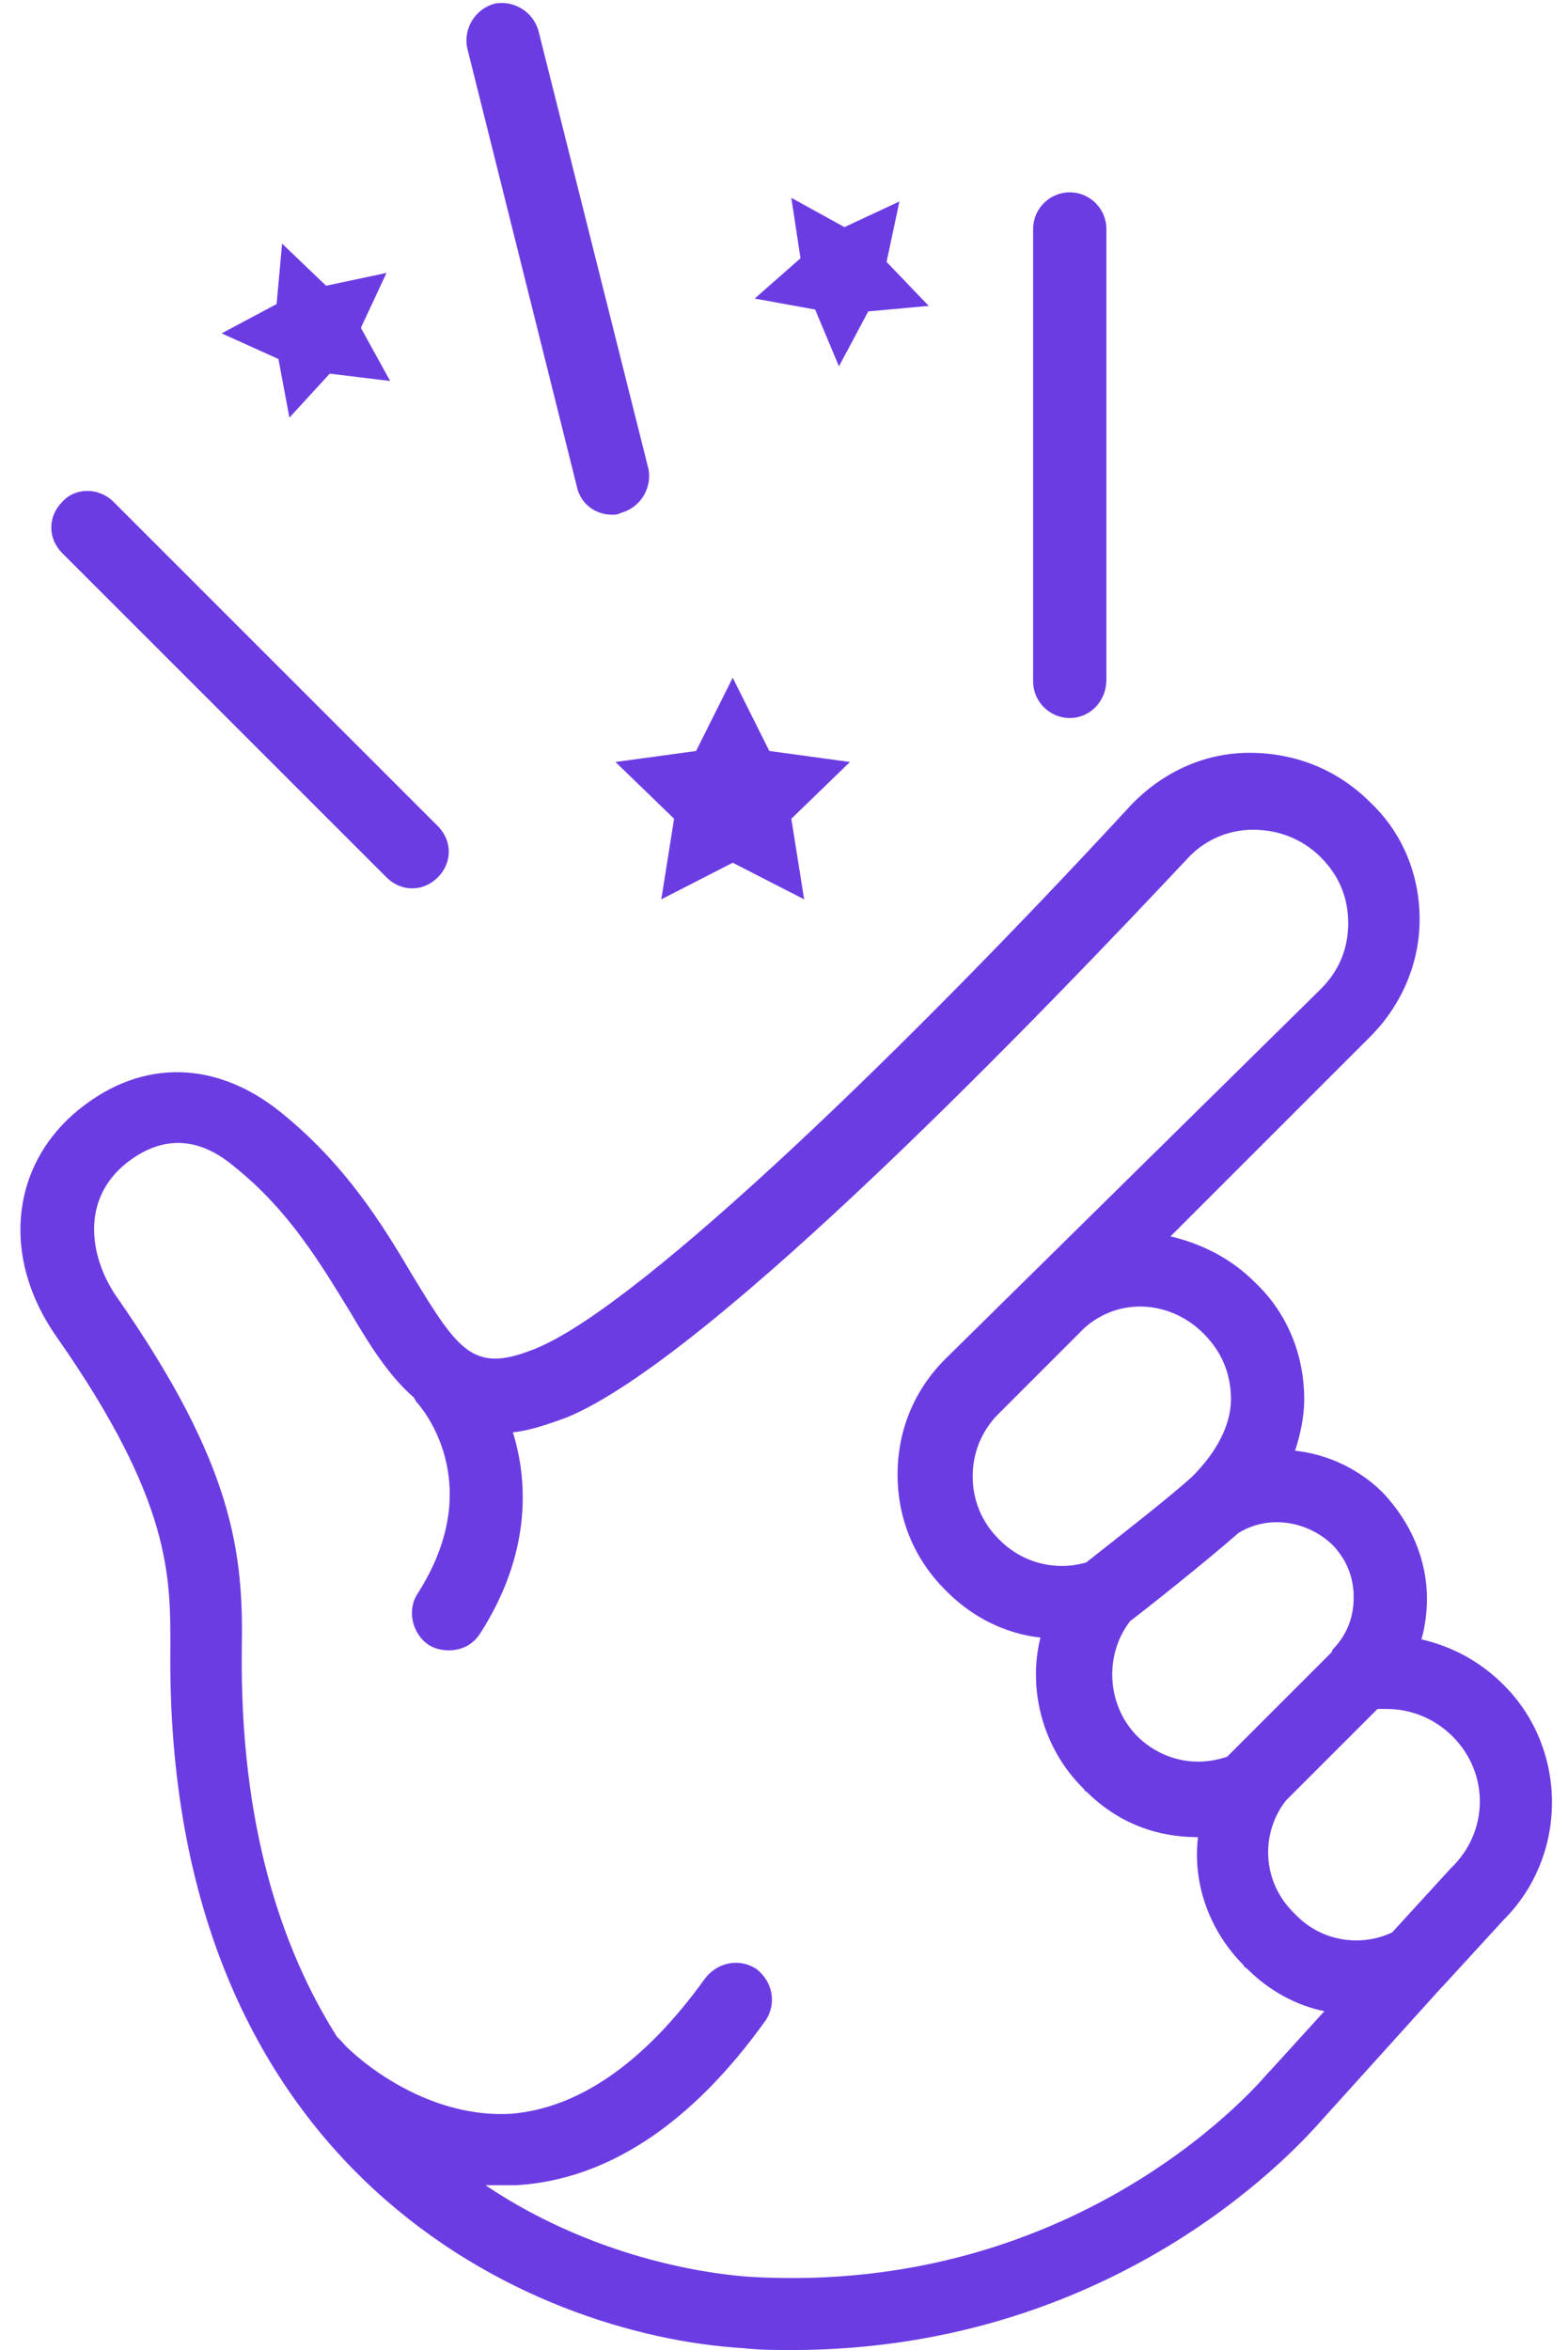 <?xml version="1.0" encoding="UTF-8" standalone="no"?><svg xmlns="http://www.w3.org/2000/svg" xmlns:xlink="http://www.w3.org/1999/xlink" fill="#6c3ce3" height="128.3" preserveAspectRatio="xMidYMid meet" version="1" viewBox="21.5 -0.2 85.6 128.3" width="85.6" zoomAndPan="magnify"><g id="change1_1"><path d="M24.9,27.2c-0.8,0.8-0.8,2,0,2.8l17.7,17.7c0.4,0.4,0.9,0.6,1.4,0.6s1-0.2,1.4-0.6c0.8-0.8,0.8-2,0-2.8L27.7,27.2 C26.9,26.4,25.6,26.4,24.9,27.2z" fill="inherit"/></g><g id="change1_2"><path d="M81.9,36.9V12.3c0-1.1-0.9-2-2-2s-2,0.9-2,2v24.7c0,1.1,0.9,2,2,2S81.9,38.1,81.9,36.9z" fill="inherit"/></g><g id="change1_3"><path d="M50.9,1.5c-0.3-1.1-1.4-1.7-2.4-1.5c-1.1,0.3-1.7,1.4-1.5,2.4l6,24c0.2,0.9,1,1.5,1.9,1.5c0.2,0,0.3,0,0.5-0.1 c1.1-0.3,1.7-1.4,1.5-2.4L50.9,1.5z" fill="inherit"/></g><g id="change1_4"><path d="M24.6,72.8c6.3,9,6.2,13.1,6.2,17c-0.3,28.6,19.6,37.5,31.3,38.2c0.9,0.1,1.8,0.1,2.6,0.1c18.2,0,28.1-11.6,29-12.6l6.5-7.2 c0,0,0.1-0.1,0.1-0.1l3.3-3.6c3.5-3.5,3.5-9.3,0-12.8c-1.3-1.3-2.8-2.1-4.5-2.5c0.2-0.7,0.3-1.5,0.3-2.2c0-2.2-0.9-4.2-2.4-5.8 c-1.3-1.3-3-2.1-4.8-2.3c0.3-0.9,0.5-1.9,0.5-2.8c0-2.4-0.9-4.7-2.7-6.4c-1.3-1.3-2.9-2.1-4.6-2.5l10.9-10.9c1.7-1.7,2.7-4,2.7-6.4 c0-2.4-0.9-4.7-2.7-6.4c-1.8-1.8-4.1-2.7-6.6-2.7c-2.5,0-4.8,1.1-6.5,2.9C71.4,56.6,56.6,71,50.8,73.4c-3.4,1.4-4.2,0.3-6.8-4 c-1.6-2.7-3.6-6-7.2-8.9c-3.5-2.8-7.5-2.9-10.9-0.2C22.1,63.3,21.5,68.4,24.6,72.8z M97.2,93.1c1.3,0,2.6,0.5,3.6,1.5 c2,2,2,5.2-0.1,7.2l-3.2,3.5c-1.7,0.8-3.8,0.5-5.2-0.9c-0.1-0.1-0.1-0.1-0.2-0.2c-1.7-1.7-1.8-4.3-0.4-6.1l5-5 C96.9,93.1,97.1,93.1,97.2,93.1z M94.2,84.1c0.8,0.8,1.2,1.8,1.2,2.9c0,1-0.3,1.9-1,2.7c-0.1,0.1-0.2,0.2-0.2,0.3c0,0,0,0,0,0 l-5.7,5.7c-1.7,0.6-3.5,0.2-4.8-1c-0.1-0.1-0.2-0.2-0.2-0.2c-1.6-1.7-1.7-4.4-0.3-6.2c0.8-0.6,4.2-3.3,5.9-4.8 C90.7,82.5,92.8,82.8,94.2,84.1z M87.2,72.6c1,1,1.5,2.2,1.5,3.6c0,1.4-0.8,2.9-2.1,4.2c-1.2,1.1-3.9,3.2-5.8,4.7 c-1.7,0.5-3.5,0-4.7-1.2l-0.1-0.1c-0.9-0.9-1.4-2.1-1.4-3.4c0-1.3,0.5-2.5,1.4-3.4l4.7-4.7C82.6,70.6,85.4,70.8,87.2,72.6z M28.4,63.3c1.9-1.5,3.9-1.5,5.9,0.2c3,2.4,4.7,5.3,6.3,7.9c1,1.7,2.1,3.5,3.5,4.7c0,0.1,0.1,0.1,0.1,0.2c0.2,0.2,4,4.4,0.1,10.5 c-0.6,0.9-0.3,2.2,0.6,2.8c0.3,0.2,0.7,0.3,1.1,0.3c0.7,0,1.3-0.3,1.7-0.9c2.7-4.2,2.7-8.1,1.8-11c0.9-0.1,1.8-0.4,2.9-0.8 c7.9-3.2,26.3-22.4,33.9-30.5c0.9-1,2.2-1.6,3.6-1.6c1.4,0,2.7,0.5,3.7,1.5c1,1,1.5,2.2,1.5,3.6c0,1.4-0.5,2.6-1.5,3.6L73.1,74 c-1.7,1.7-2.6,3.9-2.6,6.3c0,2.4,0.9,4.6,2.6,6.3l0.1,0.1c1.4,1.4,3.2,2.3,5.1,2.5c-0.7,2.8,0.1,6,2.3,8.2c0,0,0.1,0.1,0.1,0.1 c0,0,0,0.1,0.1,0.1c1.7,1.7,3.8,2.5,6.1,2.5c-0.3,2.5,0.6,5.1,2.5,7c0,0.1,0.1,0.1,0.2,0.2c1.2,1.2,2.7,2,4.2,2.3l-3,3.3 c0,0-0.1,0.1-0.1,0.1c-0.1,0.1-10,12.2-28.3,11.1c-1.4-0.1-8-0.7-14.4-5c0.3,0,0.6,0,0.9,0c0.3,0,0.6,0,0.8,0c5-0.3,9.6-3.4,13.6-9 c0.6-0.9,0.4-2.1-0.5-2.8c-0.9-0.6-2.1-0.4-2.8,0.5c-3.3,4.6-6.9,7.1-10.6,7.4c-5.2,0.3-9.2-3.8-9.2-3.9c-0.1-0.1-0.2-0.2-0.3-0.3 c-3.1-4.9-5.3-11.7-5.2-21.1c0.1-5.3-0.4-10.1-6.9-19.4C26.4,68.4,25.9,65.3,28.4,63.3z" fill="inherit"/></g><g id="change1_5"><path d="M59.5 40.8L55.1 41.4 58.3 44.5 57.6 48.9 61.5 46.9 65.4 48.9 64.7 44.5 67.9 41.4 63.5 40.8 61.5 36.8z" fill="inherit"/></g><g id="change1_6"><path d="M66 16.7L67.3 19.8 68.9 16.8 72.2 16.5 69.9 14.1 70.6 10.8 67.6 12.2 64.7 10.6 65.2 13.9 62.7 16.1z" fill="inherit"/></g><g id="change1_7"><path d="M39.3 15.4L36.9 13.1 36.6 16.4 33.6 18 36.7 19.4 37.3 22.6 39.5 20.2 42.8 20.6 41.2 17.7 42.6 14.7z" fill="inherit"/></g></svg>